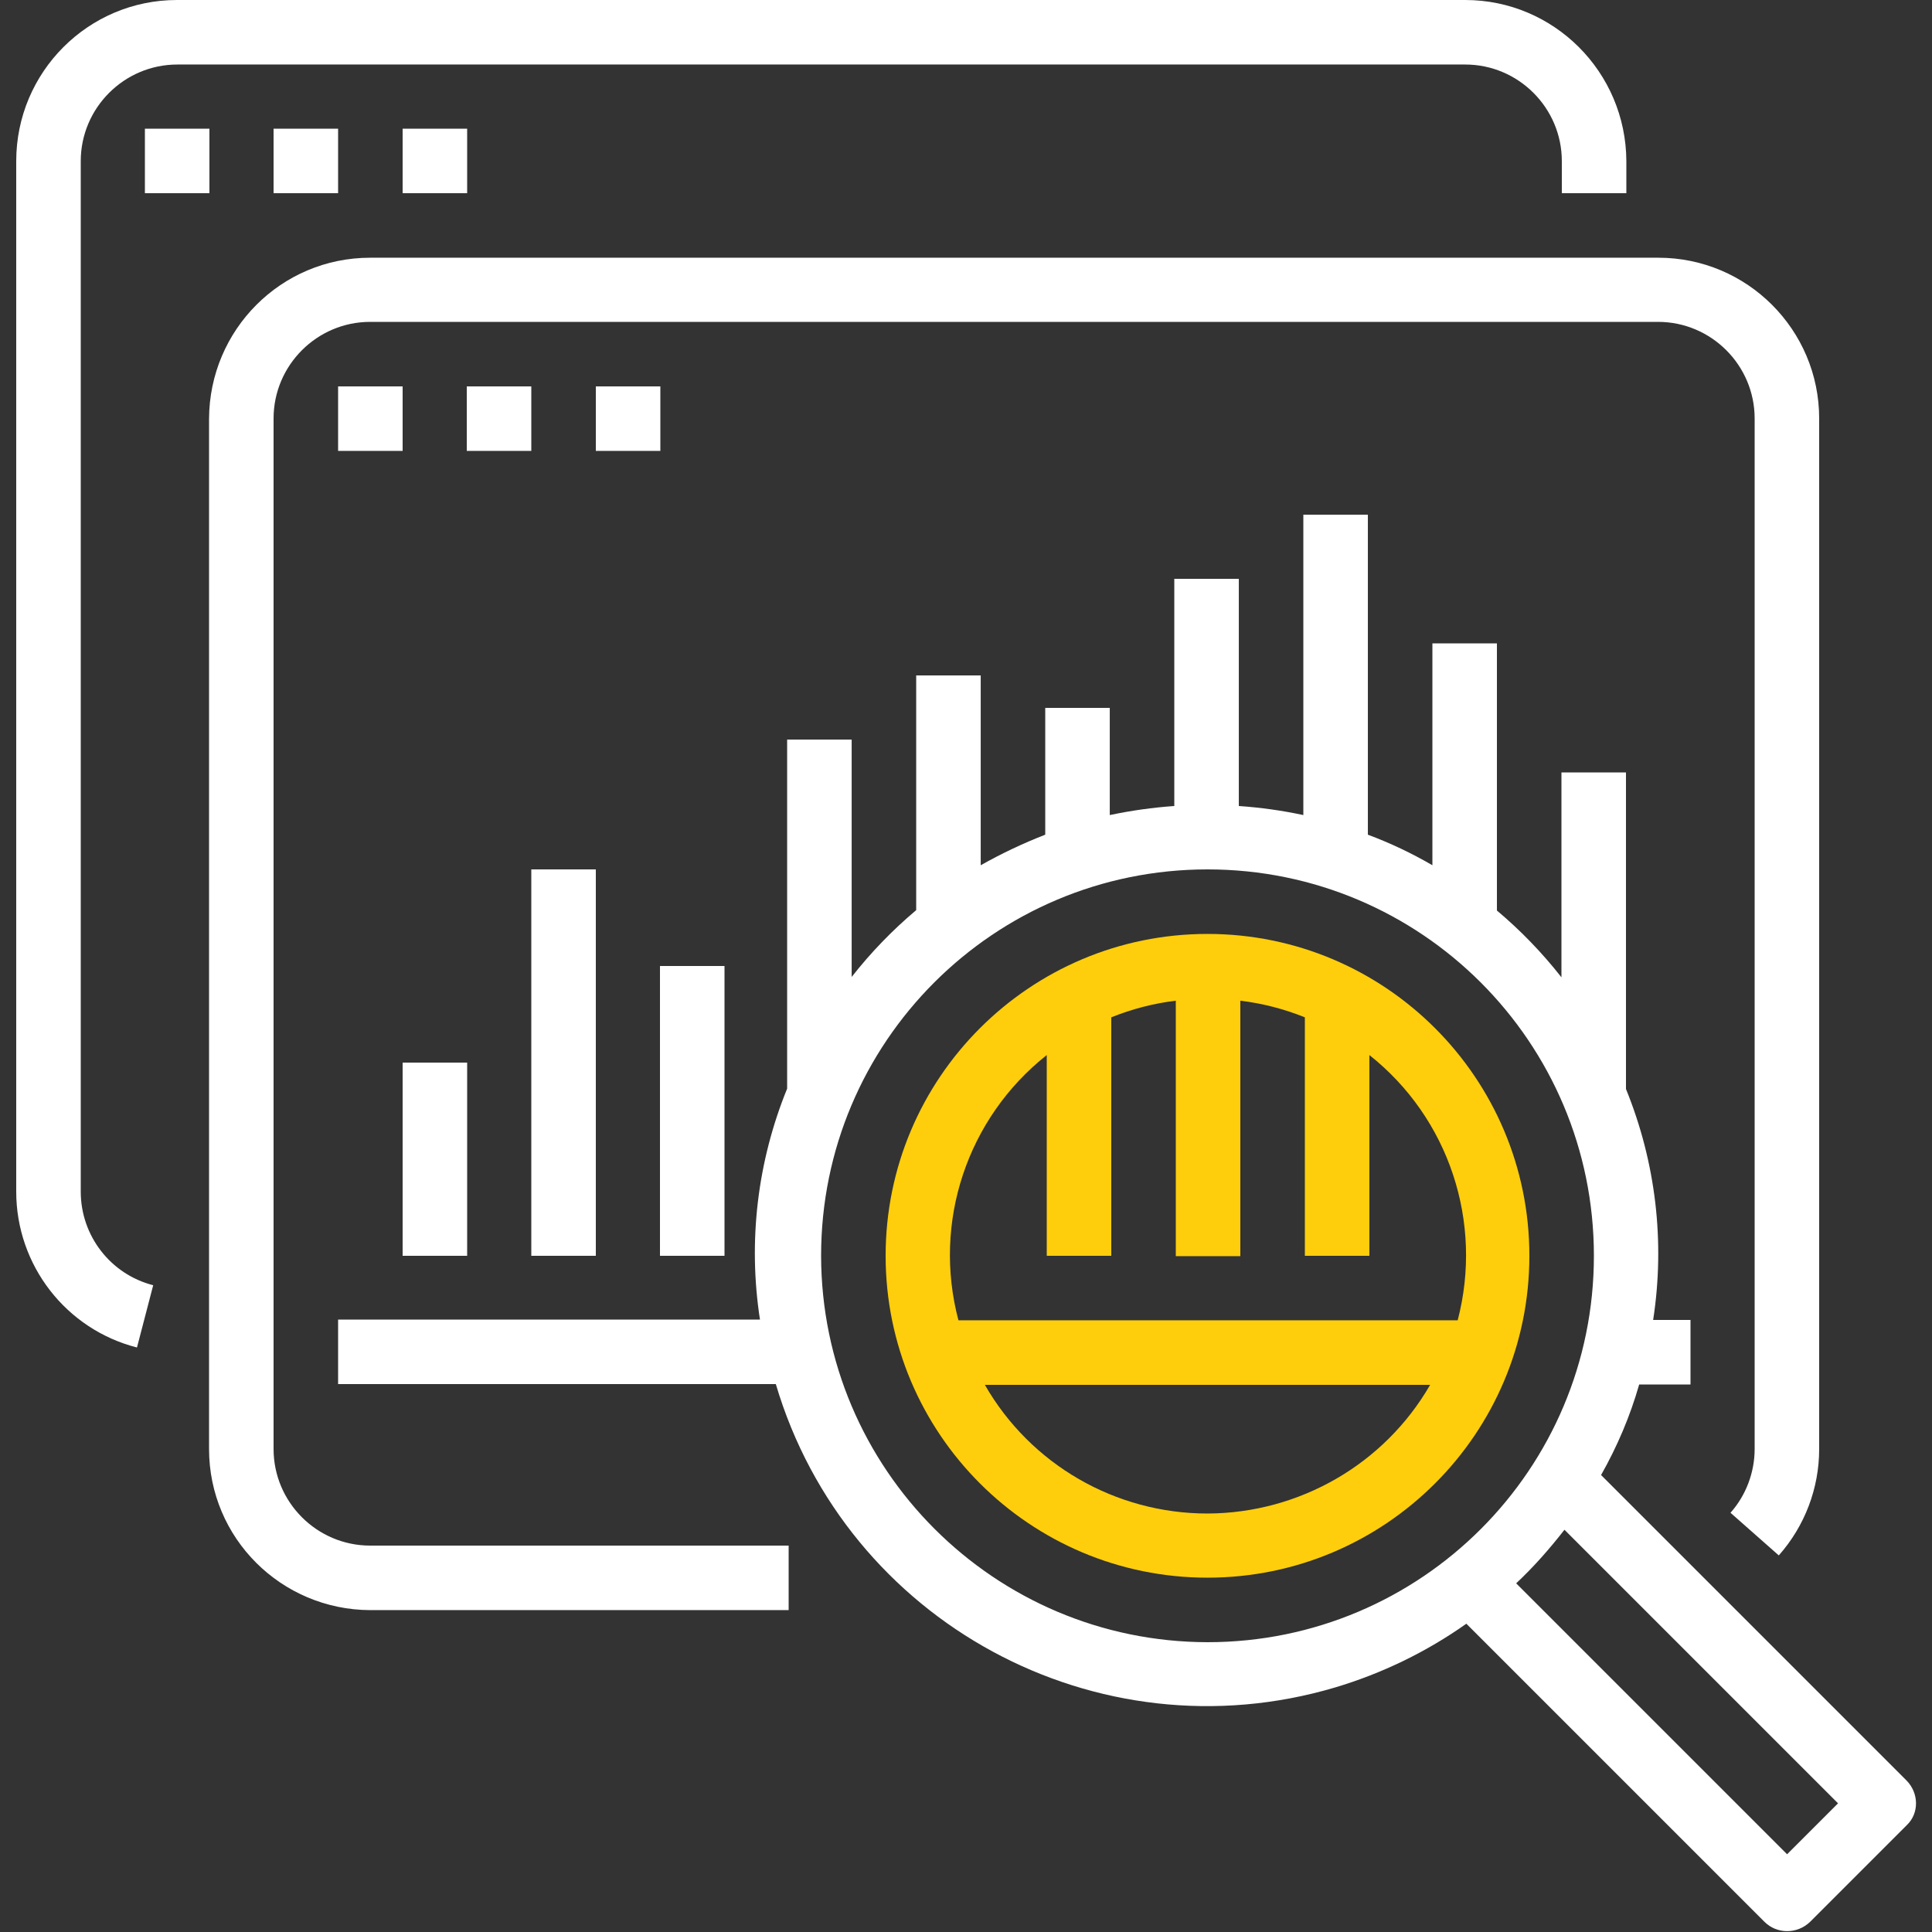 <svg xmlns="http://www.w3.org/2000/svg" x="0px" y="0px" viewBox="0 0 512 512" style="enable-background:new 0 0 512 512;" xml:space="preserve">
<rect x="0" y="0" width="512" height="512" fill="#333333" stroke="none"/>
<path fill="#FECE0C" d="M320,247.5c-47.1,0-85.3,38.2-85.3,85.3s38.2,85.3,85.3,85.3s85.3-38.2,85.3-85.3
	C405.3,285.7,367.1,247.5,320,247.5z M320,401.1c-24.4,0-46.9-13-59-34.1H379C366.9,388,344.4,401,320,401.1z M254,349.9
	c-6.9-26,2.3-53.6,23.4-70.3v53.2h17.1v-63.2c5.5-2.2,11.2-3.7,17.1-4.4v67.7h17.1v-67.7c5.9,0.7,11.6,2.2,17.1,4.4v63.2h17.1v-53.2
	c21.1,16.7,30.2,44.3,23.4,70.3H254z"/>
<path fill="#FFFFFF" d="M388.3,0H46.9C23.4,0,4.3,19.1,4.3,42.7v273.1c0,19.5,13.2,36.5,32,41.3l4.3-16.5
	c-11.3-2.9-19.2-13.1-19.2-24.8V42.7c0-14.1,11.5-25.6,25.6-25.6h341.3c14.1,0,25.6,11.5,25.6,25.6v8.5h17.1v-8.5
	C430.9,19.1,411.8,0,388.3,0z M38.4,34.1h17.1v17.1H38.4V34.1z M72.5,34.1h17.1v17.1H72.5V34.1z M106.7,34.1h17.1v17.1h-17.1V34.1z
	 M505.2,471.8l-80.9-80.9c4.3-7.6,7.7-15.6,10.1-24H448v-17.1h-9.9c3.2-20.7,0.7-41.8-7.2-61.2v-83.9h-17.1v54.3
	c-5.1-6.5-10.8-12.4-17.1-17.7v-70.8h-17.1v58.8c-5.5-3.2-11.2-5.9-17.1-8.1v-84.8h-17.1v79.6c-5.6-1.2-11.3-2-17.1-2.4v-60.2h-17.1
	v60.2c-5.7,0.4-11.4,1.2-17.1,2.4v-28.4h-17.1v33.6c-5.9,2.3-11.6,5-17.1,8.1v-50.3h-17.1v62.2c-6.3,5.3-12,11.2-17.1,17.7v-62.9
	h-17.1v92.5c-7.9,19.4-10.4,40.5-7.2,61.2H89.6v17.1h116c18.7,63.1,85.1,99.1,148.2,80.4c12.4-3.7,24.2-9.4,34.8-16.9l79,79
	c3.3,3.3,8.7,3.3,12.1,0l25.6-25.6C508.6,480.6,508.6,475.2,505.2,471.8z M320,435.2c-56.5-0.1-102.3-45.9-102.4-102.4
	c0-56.6,45.8-102.4,102.4-102.4s102.4,45.8,102.4,102.4S376.6,435.2,320,435.2z M473.6,491.4l-71.8-71.8c4.7-4.4,8.9-9.2,12.8-14.2
	l72.5,72.5L473.6,491.4z M439.5,68.3H98.1c-23.6,0-42.6,19.1-42.7,42.7V384c0,23.6,19.1,42.6,42.7,42.7h110.9v-17.1H98.1
	c-14.1,0-25.6-11.5-25.6-25.6V110.9c0-14.1,11.5-25.6,25.6-25.6h341.3c14.1,0,25.6,11.5,25.6,25.6V384c0,6.2-2.3,12.3-6.4,16.9
	l12.8,11.3c6.9-7.8,10.7-17.8,10.7-28.2V110.9C482.1,87.4,463,68.3,439.5,68.3z M89.6,102.4h17.1v17.1H89.6V102.4z M123.7,102.4
	h17.1v17.1h-17.1V102.4z M157.9,102.4h17.1v17.1h-17.1V102.4z M106.7,281.6h17.1v51.2h-17.1V281.6z M140.8,230.4h17.1v102.4h-17.1
	V230.4z M174.9,256H192v76.8h-17.1V256z"/>
</svg>
